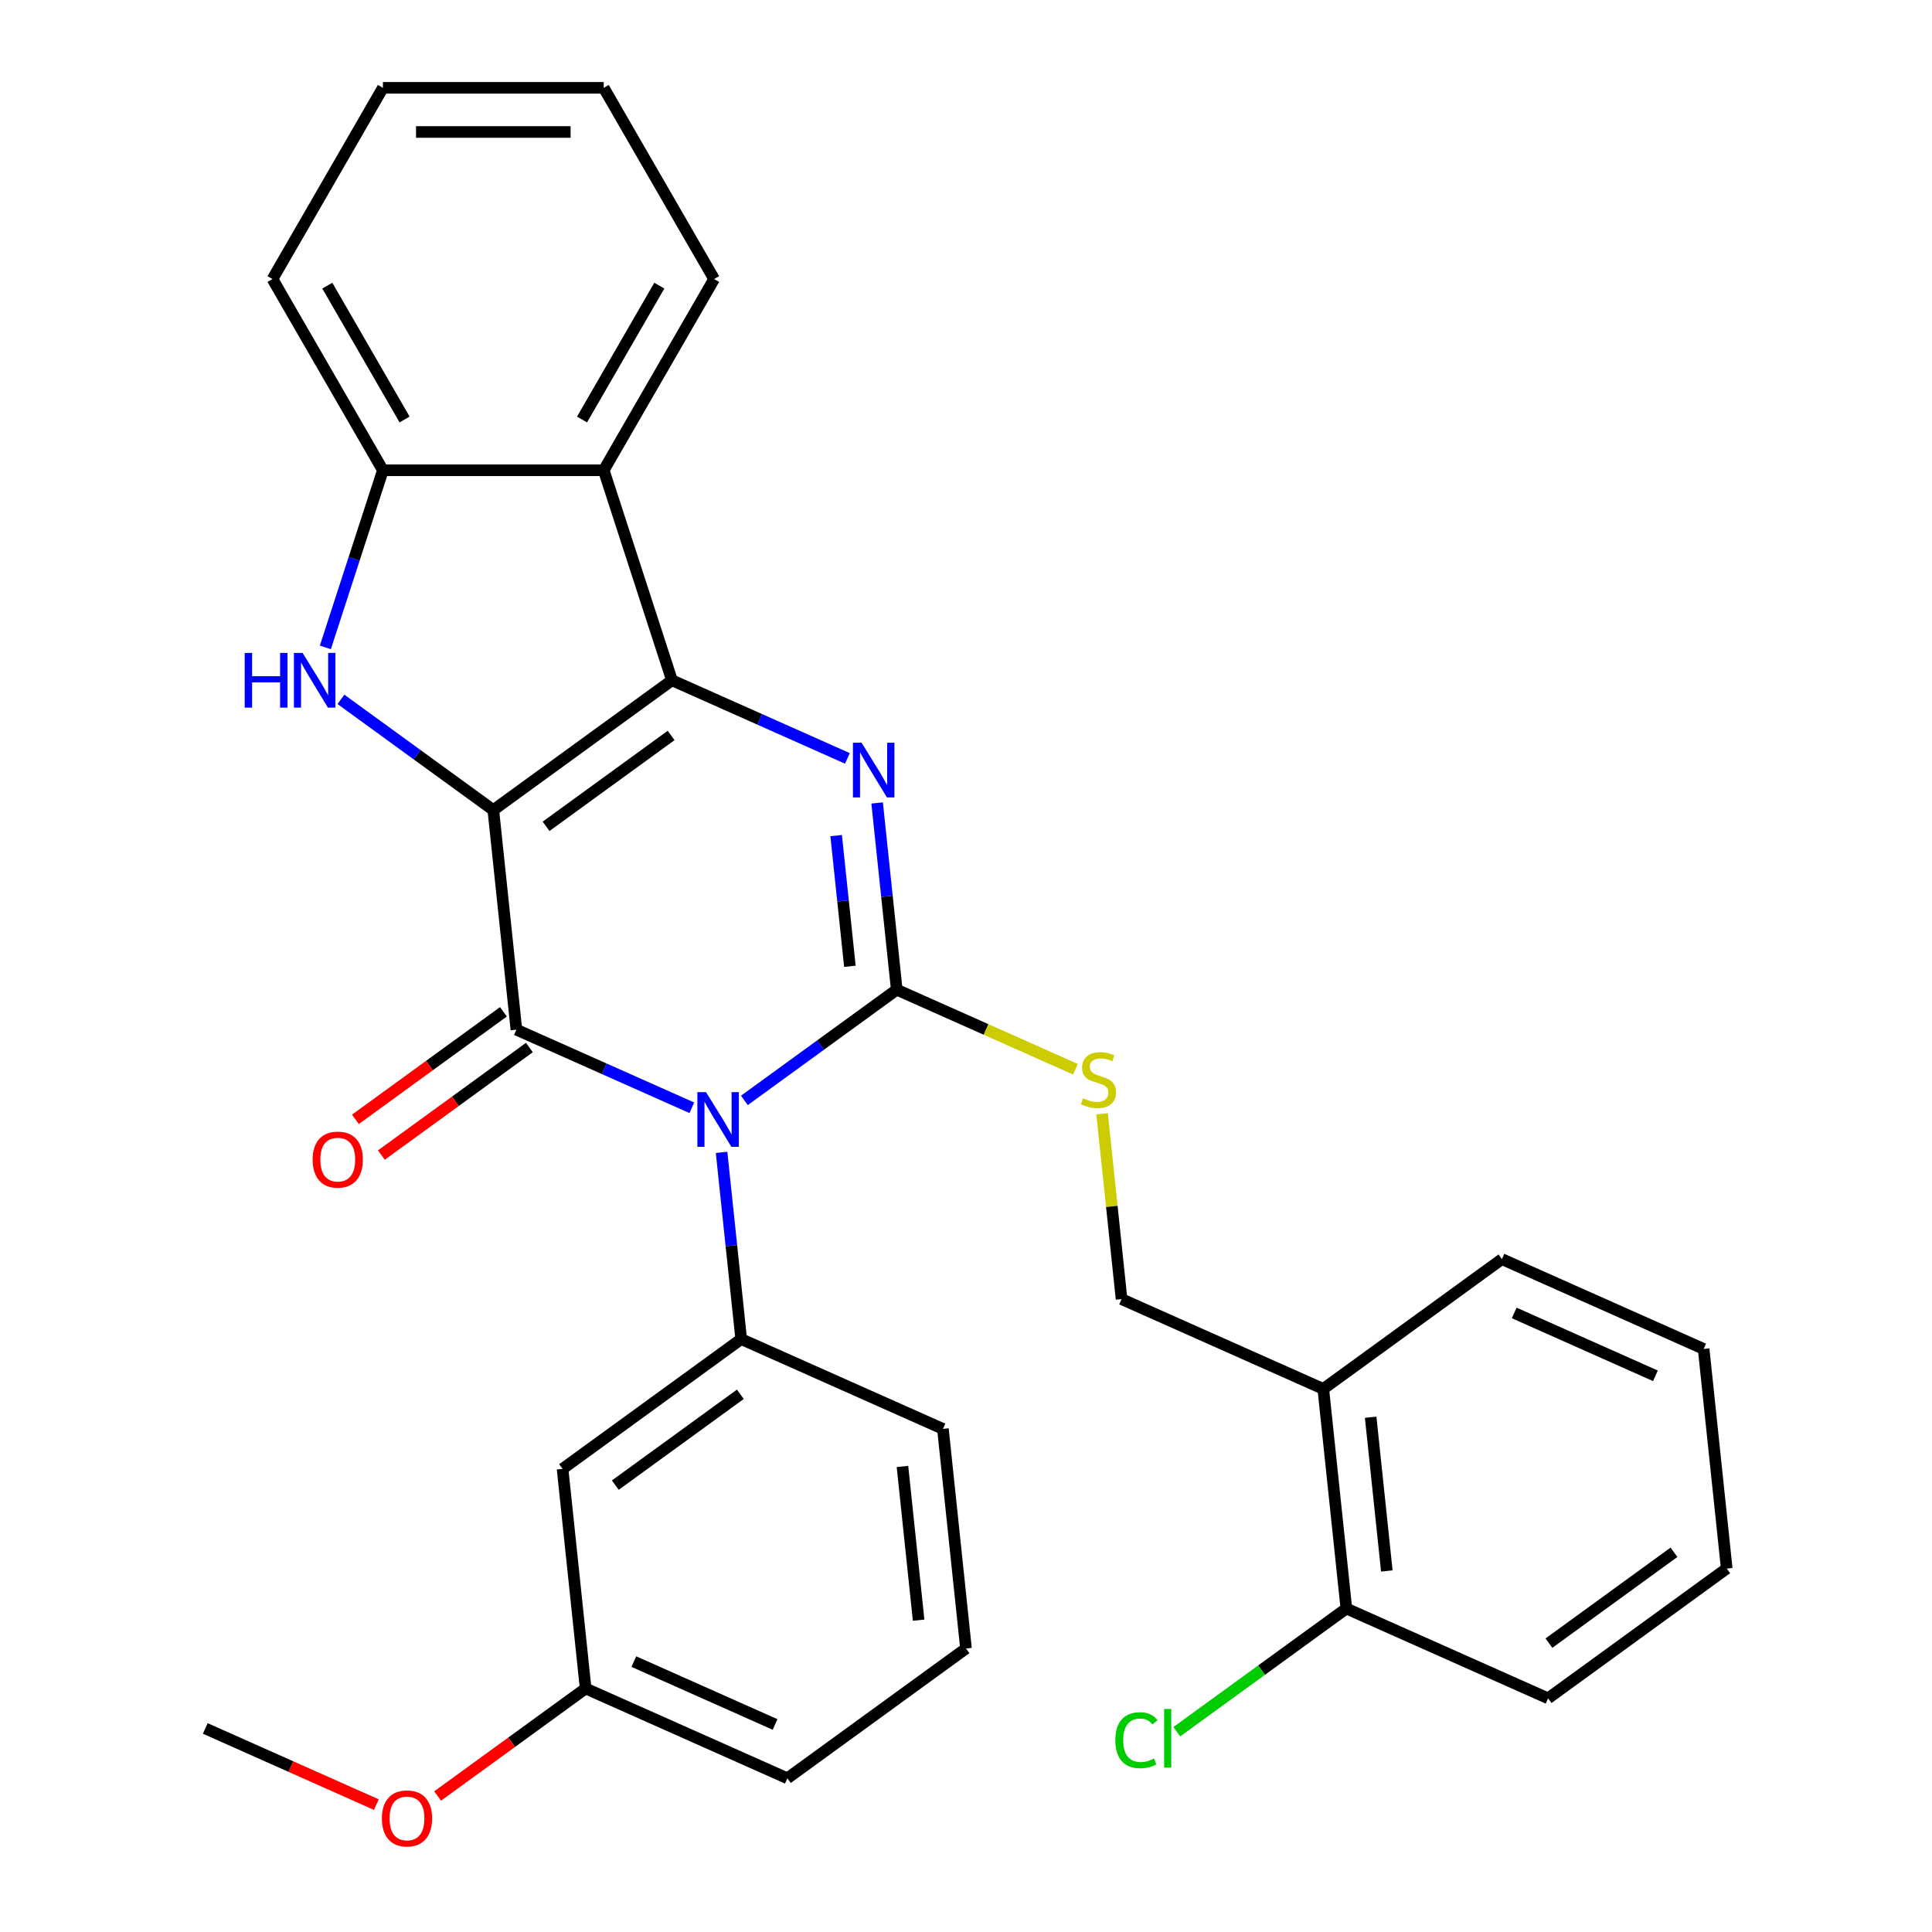 <?xml version='1.0' encoding='iso-8859-1'?>
<svg version='1.1' baseProfile='full'
              xmlns='http://www.w3.org/2000/svg'
                      xmlns:rdkit='http://www.rdkit.org/xml'
                      xmlns:xlink='http://www.w3.org/1999/xlink'
                  xml:space='preserve'
width='1000px' height='1000px' viewBox='0 0 1000 1000'>
<!-- END OF HEADER -->
<rect style='opacity:1.0;fill:#FFFFFF;stroke:none' width='1000' height='1000' x='0' y='0'> </rect>
<path class='bond-1' d='M 255.339,419.29 L 347.803,352.111' style='fill:none;fill-rule:evenodd;stroke:#000000;stroke-width:6px;stroke-linecap:butt;stroke-linejoin:miter;stroke-opacity:1' />
<path class='bond-1' d='M 282.644,427.706 L 347.369,380.68' style='fill:none;fill-rule:evenodd;stroke:#000000;stroke-width:6px;stroke-linecap:butt;stroke-linejoin:miter;stroke-opacity:1' />
<path class='bond-2' d='M 255.339,419.29 L 267.286,532.955' style='fill:none;fill-rule:evenodd;stroke:#000000;stroke-width:6px;stroke-linecap:butt;stroke-linejoin:miter;stroke-opacity:1' />
<path class='bond-5' d='M 255.339,419.29 L 215.906,390.64' style='fill:none;fill-rule:evenodd;stroke:#000000;stroke-width:6px;stroke-linecap:butt;stroke-linejoin:miter;stroke-opacity:1' />
<path class='bond-5' d='M 215.906,390.64 L 176.472,361.99' style='fill:none;fill-rule:evenodd;stroke:#0000FF;stroke-width:6px;stroke-linecap:butt;stroke-linejoin:miter;stroke-opacity:1' />
<path class='bond-0' d='M 358.099,573.388 L 312.692,553.171' style='fill:none;fill-rule:evenodd;stroke:#0000FF;stroke-width:6px;stroke-linecap:butt;stroke-linejoin:miter;stroke-opacity:1' />
<path class='bond-0' d='M 312.692,553.171 L 267.286,532.955' style='fill:none;fill-rule:evenodd;stroke:#000000;stroke-width:6px;stroke-linecap:butt;stroke-linejoin:miter;stroke-opacity:1' />
<path class='bond-3' d='M 385.293,569.563 L 424.727,540.913' style='fill:none;fill-rule:evenodd;stroke:#0000FF;stroke-width:6px;stroke-linecap:butt;stroke-linejoin:miter;stroke-opacity:1' />
<path class='bond-3' d='M 424.727,540.913 L 464.16,512.263' style='fill:none;fill-rule:evenodd;stroke:#000000;stroke-width:6px;stroke-linecap:butt;stroke-linejoin:miter;stroke-opacity:1' />
<path class='bond-7' d='M 373.485,596.459 L 378.564,644.783' style='fill:none;fill-rule:evenodd;stroke:#0000FF;stroke-width:6px;stroke-linecap:butt;stroke-linejoin:miter;stroke-opacity:1' />
<path class='bond-7' d='M 378.564,644.783 L 383.643,693.107' style='fill:none;fill-rule:evenodd;stroke:#000000;stroke-width:6px;stroke-linecap:butt;stroke-linejoin:miter;stroke-opacity:1' />
<path class='bond-4' d='M 347.803,352.111 L 393.209,372.327' style='fill:none;fill-rule:evenodd;stroke:#000000;stroke-width:6px;stroke-linecap:butt;stroke-linejoin:miter;stroke-opacity:1' />
<path class='bond-4' d='M 393.209,372.327 L 438.616,392.544' style='fill:none;fill-rule:evenodd;stroke:#0000FF;stroke-width:6px;stroke-linecap:butt;stroke-linejoin:miter;stroke-opacity:1' />
<path class='bond-6' d='M 347.803,352.111 L 312.485,243.413' style='fill:none;fill-rule:evenodd;stroke:#000000;stroke-width:6px;stroke-linecap:butt;stroke-linejoin:miter;stroke-opacity:1' />
<path class='bond-11' d='M 260.568,523.709 L 222.265,551.538' style='fill:none;fill-rule:evenodd;stroke:#000000;stroke-width:6px;stroke-linecap:butt;stroke-linejoin:miter;stroke-opacity:1' />
<path class='bond-11' d='M 222.265,551.538 L 183.961,579.367' style='fill:none;fill-rule:evenodd;stroke:#FF0000;stroke-width:6px;stroke-linecap:butt;stroke-linejoin:miter;stroke-opacity:1' />
<path class='bond-11' d='M 274.004,542.202 L 235.7,570.03' style='fill:none;fill-rule:evenodd;stroke:#000000;stroke-width:6px;stroke-linecap:butt;stroke-linejoin:miter;stroke-opacity:1' />
<path class='bond-11' d='M 235.7,570.03 L 197.397,597.859' style='fill:none;fill-rule:evenodd;stroke:#FF0000;stroke-width:6px;stroke-linecap:butt;stroke-linejoin:miter;stroke-opacity:1' />
<path class='bond-9' d='M 464.16,512.263 L 510.396,532.849' style='fill:none;fill-rule:evenodd;stroke:#000000;stroke-width:6px;stroke-linecap:butt;stroke-linejoin:miter;stroke-opacity:1' />
<path class='bond-9' d='M 510.396,532.849 L 556.633,553.435' style='fill:none;fill-rule:evenodd;stroke:#CCCC00;stroke-width:6px;stroke-linecap:butt;stroke-linejoin:miter;stroke-opacity:1' />
<path class='bond-31' d='M 464.16,512.263 L 459.081,463.939' style='fill:none;fill-rule:evenodd;stroke:#000000;stroke-width:6px;stroke-linecap:butt;stroke-linejoin:miter;stroke-opacity:1' />
<path class='bond-31' d='M 459.081,463.939 L 454.002,415.615' style='fill:none;fill-rule:evenodd;stroke:#0000FF;stroke-width:6px;stroke-linecap:butt;stroke-linejoin:miter;stroke-opacity:1' />
<path class='bond-31' d='M 439.903,500.155 L 436.348,466.328' style='fill:none;fill-rule:evenodd;stroke:#000000;stroke-width:6px;stroke-linecap:butt;stroke-linejoin:miter;stroke-opacity:1' />
<path class='bond-31' d='M 436.348,466.328 L 432.792,432.501' style='fill:none;fill-rule:evenodd;stroke:#0000FF;stroke-width:6px;stroke-linecap:butt;stroke-linejoin:miter;stroke-opacity:1' />
<path class='bond-8' d='M 168.404,335.094 L 183.299,289.253' style='fill:none;fill-rule:evenodd;stroke:#0000FF;stroke-width:6px;stroke-linecap:butt;stroke-linejoin:miter;stroke-opacity:1' />
<path class='bond-8' d='M 183.299,289.253 L 198.193,243.413' style='fill:none;fill-rule:evenodd;stroke:#000000;stroke-width:6px;stroke-linecap:butt;stroke-linejoin:miter;stroke-opacity:1' />
<path class='bond-18' d='M 312.485,243.413 L 369.63,144.434' style='fill:none;fill-rule:evenodd;stroke:#000000;stroke-width:6px;stroke-linecap:butt;stroke-linejoin:miter;stroke-opacity:1' />
<path class='bond-18' d='M 301.261,217.137 L 341.263,147.852' style='fill:none;fill-rule:evenodd;stroke:#000000;stroke-width:6px;stroke-linecap:butt;stroke-linejoin:miter;stroke-opacity:1' />
<path class='bond-30' d='M 312.485,243.413 L 198.193,243.413' style='fill:none;fill-rule:evenodd;stroke:#000000;stroke-width:6px;stroke-linecap:butt;stroke-linejoin:miter;stroke-opacity:1' />
<path class='bond-10' d='M 383.643,693.107 L 291.179,760.286' style='fill:none;fill-rule:evenodd;stroke:#000000;stroke-width:6px;stroke-linecap:butt;stroke-linejoin:miter;stroke-opacity:1' />
<path class='bond-10' d='M 383.209,721.677 L 318.484,768.702' style='fill:none;fill-rule:evenodd;stroke:#000000;stroke-width:6px;stroke-linecap:butt;stroke-linejoin:miter;stroke-opacity:1' />
<path class='bond-17' d='M 383.643,693.107 L 488.053,739.594' style='fill:none;fill-rule:evenodd;stroke:#000000;stroke-width:6px;stroke-linecap:butt;stroke-linejoin:miter;stroke-opacity:1' />
<path class='bond-20' d='M 198.193,243.413 L 141.047,144.434' style='fill:none;fill-rule:evenodd;stroke:#000000;stroke-width:6px;stroke-linecap:butt;stroke-linejoin:miter;stroke-opacity:1' />
<path class='bond-20' d='M 209.417,217.137 L 169.415,147.852' style='fill:none;fill-rule:evenodd;stroke:#000000;stroke-width:6px;stroke-linecap:butt;stroke-linejoin:miter;stroke-opacity:1' />
<path class='bond-13' d='M 570.435,576.487 L 575.476,624.451' style='fill:none;fill-rule:evenodd;stroke:#CCCC00;stroke-width:6px;stroke-linecap:butt;stroke-linejoin:miter;stroke-opacity:1' />
<path class='bond-13' d='M 575.476,624.451 L 580.517,672.415' style='fill:none;fill-rule:evenodd;stroke:#000000;stroke-width:6px;stroke-linecap:butt;stroke-linejoin:miter;stroke-opacity:1' />
<path class='bond-15' d='M 291.179,760.286 L 303.126,873.951' style='fill:none;fill-rule:evenodd;stroke:#000000;stroke-width:6px;stroke-linecap:butt;stroke-linejoin:miter;stroke-opacity:1' />
<path class='bond-12' d='M 684.928,718.901 L 580.517,672.415' style='fill:none;fill-rule:evenodd;stroke:#000000;stroke-width:6px;stroke-linecap:butt;stroke-linejoin:miter;stroke-opacity:1' />
<path class='bond-14' d='M 684.928,718.901 L 696.874,832.567' style='fill:none;fill-rule:evenodd;stroke:#000000;stroke-width:6px;stroke-linecap:butt;stroke-linejoin:miter;stroke-opacity:1' />
<path class='bond-14' d='M 709.453,733.562 L 717.815,813.128' style='fill:none;fill-rule:evenodd;stroke:#000000;stroke-width:6px;stroke-linecap:butt;stroke-linejoin:miter;stroke-opacity:1' />
<path class='bond-22' d='M 684.928,718.901 L 777.391,651.722' style='fill:none;fill-rule:evenodd;stroke:#000000;stroke-width:6px;stroke-linecap:butt;stroke-linejoin:miter;stroke-opacity:1' />
<path class='bond-16' d='M 696.874,832.567 L 652.991,864.45' style='fill:none;fill-rule:evenodd;stroke:#000000;stroke-width:6px;stroke-linecap:butt;stroke-linejoin:miter;stroke-opacity:1' />
<path class='bond-16' d='M 652.991,864.45 L 609.108,896.333' style='fill:none;fill-rule:evenodd;stroke:#00CC00;stroke-width:6px;stroke-linecap:butt;stroke-linejoin:miter;stroke-opacity:1' />
<path class='bond-23' d='M 696.874,832.567 L 801.285,879.053' style='fill:none;fill-rule:evenodd;stroke:#000000;stroke-width:6px;stroke-linecap:butt;stroke-linejoin:miter;stroke-opacity:1' />
<path class='bond-19' d='M 303.126,873.951 L 264.823,901.78' style='fill:none;fill-rule:evenodd;stroke:#000000;stroke-width:6px;stroke-linecap:butt;stroke-linejoin:miter;stroke-opacity:1' />
<path class='bond-19' d='M 264.823,901.78 L 226.519,929.609' style='fill:none;fill-rule:evenodd;stroke:#FF0000;stroke-width:6px;stroke-linecap:butt;stroke-linejoin:miter;stroke-opacity:1' />
<path class='bond-33' d='M 303.126,873.951 L 407.536,920.438' style='fill:none;fill-rule:evenodd;stroke:#000000;stroke-width:6px;stroke-linecap:butt;stroke-linejoin:miter;stroke-opacity:1' />
<path class='bond-33' d='M 328.085,860.042 L 401.172,892.583' style='fill:none;fill-rule:evenodd;stroke:#000000;stroke-width:6px;stroke-linecap:butt;stroke-linejoin:miter;stroke-opacity:1' />
<path class='bond-21' d='M 488.053,739.594 L 500,853.259' style='fill:none;fill-rule:evenodd;stroke:#000000;stroke-width:6px;stroke-linecap:butt;stroke-linejoin:miter;stroke-opacity:1' />
<path class='bond-21' d='M 467.112,759.033 L 475.475,838.599' style='fill:none;fill-rule:evenodd;stroke:#000000;stroke-width:6px;stroke-linecap:butt;stroke-linejoin:miter;stroke-opacity:1' />
<path class='bond-26' d='M 369.63,144.434 L 312.485,45.455' style='fill:none;fill-rule:evenodd;stroke:#000000;stroke-width:6px;stroke-linecap:butt;stroke-linejoin:miter;stroke-opacity:1' />
<path class='bond-25' d='M 194.805,934.07 L 150.528,914.357' style='fill:none;fill-rule:evenodd;stroke:#FF0000;stroke-width:6px;stroke-linecap:butt;stroke-linejoin:miter;stroke-opacity:1' />
<path class='bond-25' d='M 150.528,914.357 L 106.252,894.644' style='fill:none;fill-rule:evenodd;stroke:#000000;stroke-width:6px;stroke-linecap:butt;stroke-linejoin:miter;stroke-opacity:1' />
<path class='bond-27' d='M 141.047,144.434 L 198.193,45.455' style='fill:none;fill-rule:evenodd;stroke:#000000;stroke-width:6px;stroke-linecap:butt;stroke-linejoin:miter;stroke-opacity:1' />
<path class='bond-24' d='M 500,853.259 L 407.536,920.438' style='fill:none;fill-rule:evenodd;stroke:#000000;stroke-width:6px;stroke-linecap:butt;stroke-linejoin:miter;stroke-opacity:1' />
<path class='bond-28' d='M 777.391,651.722 L 881.802,698.209' style='fill:none;fill-rule:evenodd;stroke:#000000;stroke-width:6px;stroke-linecap:butt;stroke-linejoin:miter;stroke-opacity:1' />
<path class='bond-28' d='M 783.756,679.577 L 856.843,712.118' style='fill:none;fill-rule:evenodd;stroke:#000000;stroke-width:6px;stroke-linecap:butt;stroke-linejoin:miter;stroke-opacity:1' />
<path class='bond-34' d='M 801.285,879.053 L 893.748,811.874' style='fill:none;fill-rule:evenodd;stroke:#000000;stroke-width:6px;stroke-linecap:butt;stroke-linejoin:miter;stroke-opacity:1' />
<path class='bond-34' d='M 801.718,850.484 L 866.443,803.458' style='fill:none;fill-rule:evenodd;stroke:#000000;stroke-width:6px;stroke-linecap:butt;stroke-linejoin:miter;stroke-opacity:1' />
<path class='bond-32' d='M 312.485,45.455 L 198.193,45.455' style='fill:none;fill-rule:evenodd;stroke:#000000;stroke-width:6px;stroke-linecap:butt;stroke-linejoin:miter;stroke-opacity:1' />
<path class='bond-32' d='M 295.341,68.313 L 215.337,68.313' style='fill:none;fill-rule:evenodd;stroke:#000000;stroke-width:6px;stroke-linecap:butt;stroke-linejoin:miter;stroke-opacity:1' />
<path class='bond-29' d='M 881.802,698.209 L 893.748,811.874' style='fill:none;fill-rule:evenodd;stroke:#000000;stroke-width:6px;stroke-linecap:butt;stroke-linejoin:miter;stroke-opacity:1' />
<path  class='atom-1' d='M 365.436 565.282
L 374.716 580.282
Q 375.636 581.762, 377.116 584.442
Q 378.596 587.122, 378.676 587.282
L 378.676 565.282
L 382.436 565.282
L 382.436 593.602
L 378.556 593.602
L 368.596 577.202
Q 367.436 575.282, 366.196 573.082
Q 364.996 570.882, 364.636 570.202
L 364.636 593.602
L 360.956 593.602
L 360.956 565.282
L 365.436 565.282
' fill='#0000FF'/>
<path  class='atom-5' d='M 445.953 384.437
L 455.233 399.437
Q 456.153 400.917, 457.633 403.597
Q 459.113 406.277, 459.193 406.437
L 459.193 384.437
L 462.953 384.437
L 462.953 412.757
L 459.073 412.757
L 449.113 396.357
Q 447.953 394.437, 446.713 392.237
Q 445.513 390.037, 445.153 389.357
L 445.153 412.757
L 441.473 412.757
L 441.473 384.437
L 445.953 384.437
' fill='#0000FF'/>
<path  class='atom-6' d='M 126.655 337.951
L 130.495 337.951
L 130.495 349.991
L 144.975 349.991
L 144.975 337.951
L 148.815 337.951
L 148.815 366.271
L 144.975 366.271
L 144.975 353.191
L 130.495 353.191
L 130.495 366.271
L 126.655 366.271
L 126.655 337.951
' fill='#0000FF'/>
<path  class='atom-6' d='M 156.615 337.951
L 165.895 352.951
Q 166.815 354.431, 168.295 357.111
Q 169.775 359.791, 169.855 359.951
L 169.855 337.951
L 173.615 337.951
L 173.615 366.271
L 169.735 366.271
L 159.775 349.871
Q 158.615 347.951, 157.375 345.751
Q 156.175 343.551, 155.815 342.871
L 155.815 366.271
L 152.135 366.271
L 152.135 337.951
L 156.615 337.951
' fill='#0000FF'/>
<path  class='atom-10' d='M 560.57 568.469
Q 560.89 568.589, 562.21 569.149
Q 563.53 569.709, 564.97 570.069
Q 566.45 570.389, 567.89 570.389
Q 570.57 570.389, 572.13 569.109
Q 573.69 567.789, 573.69 565.509
Q 573.69 563.949, 572.89 562.989
Q 572.13 562.029, 570.93 561.509
Q 569.73 560.989, 567.73 560.389
Q 565.21 559.629, 563.69 558.909
Q 562.21 558.189, 561.13 556.669
Q 560.09 555.149, 560.09 552.589
Q 560.09 549.029, 562.49 546.829
Q 564.93 544.629, 569.73 544.629
Q 573.01 544.629, 576.73 546.189
L 575.81 549.269
Q 572.41 547.869, 569.85 547.869
Q 567.09 547.869, 565.57 549.029
Q 564.05 550.149, 564.09 552.109
Q 564.09 553.629, 564.85 554.549
Q 565.65 555.469, 566.77 555.989
Q 567.93 556.509, 569.85 557.109
Q 572.41 557.909, 573.93 558.709
Q 575.45 559.509, 576.53 561.149
Q 577.65 562.749, 577.65 565.509
Q 577.65 569.429, 575.01 571.549
Q 572.41 573.629, 568.05 573.629
Q 565.53 573.629, 563.61 573.069
Q 561.73 572.549, 559.49 571.629
L 560.57 568.469
' fill='#CCCC00'/>
<path  class='atom-12' d='M 161.822 600.214
Q 161.822 593.414, 165.182 589.614
Q 168.542 585.814, 174.822 585.814
Q 181.102 585.814, 184.462 589.614
Q 187.822 593.414, 187.822 600.214
Q 187.822 607.094, 184.422 611.014
Q 181.022 614.894, 174.822 614.894
Q 168.582 614.894, 165.182 611.014
Q 161.822 607.134, 161.822 600.214
M 174.822 611.694
Q 179.142 611.694, 181.462 608.814
Q 183.822 605.894, 183.822 600.214
Q 183.822 594.654, 181.462 591.854
Q 179.142 589.014, 174.822 589.014
Q 170.502 589.014, 168.142 591.814
Q 165.822 594.614, 165.822 600.214
Q 165.822 605.934, 168.142 608.814
Q 170.502 611.694, 174.822 611.694
' fill='#FF0000'/>
<path  class='atom-17' d='M 577.29 900.726
Q 577.29 893.686, 580.57 890.006
Q 583.89 886.286, 590.17 886.286
Q 596.01 886.286, 599.13 890.406
L 596.49 892.566
Q 594.21 889.566, 590.17 889.566
Q 585.89 889.566, 583.61 892.446
Q 581.37 895.286, 581.37 900.726
Q 581.37 906.326, 583.69 909.206
Q 586.05 912.086, 590.61 912.086
Q 593.73 912.086, 597.37 910.206
L 598.49 913.206
Q 597.01 914.166, 594.77 914.726
Q 592.53 915.286, 590.05 915.286
Q 583.89 915.286, 580.57 911.526
Q 577.29 907.766, 577.29 900.726
' fill='#00CC00'/>
<path  class='atom-17' d='M 602.57 884.566
L 606.25 884.566
L 606.25 914.926
L 602.57 914.926
L 602.57 884.566
' fill='#00CC00'/>
<path  class='atom-20' d='M 197.662 941.21
Q 197.662 934.41, 201.022 930.61
Q 204.382 926.81, 210.662 926.81
Q 216.942 926.81, 220.302 930.61
Q 223.662 934.41, 223.662 941.21
Q 223.662 948.09, 220.262 952.01
Q 216.862 955.89, 210.662 955.89
Q 204.422 955.89, 201.022 952.01
Q 197.662 948.13, 197.662 941.21
M 210.662 952.69
Q 214.982 952.69, 217.302 949.81
Q 219.662 946.89, 219.662 941.21
Q 219.662 935.65, 217.302 932.85
Q 214.982 930.01, 210.662 930.01
Q 206.342 930.01, 203.982 932.81
Q 201.662 935.61, 201.662 941.21
Q 201.662 946.93, 203.982 949.81
Q 206.342 952.69, 210.662 952.69
' fill='#FF0000'/>
</svg>
